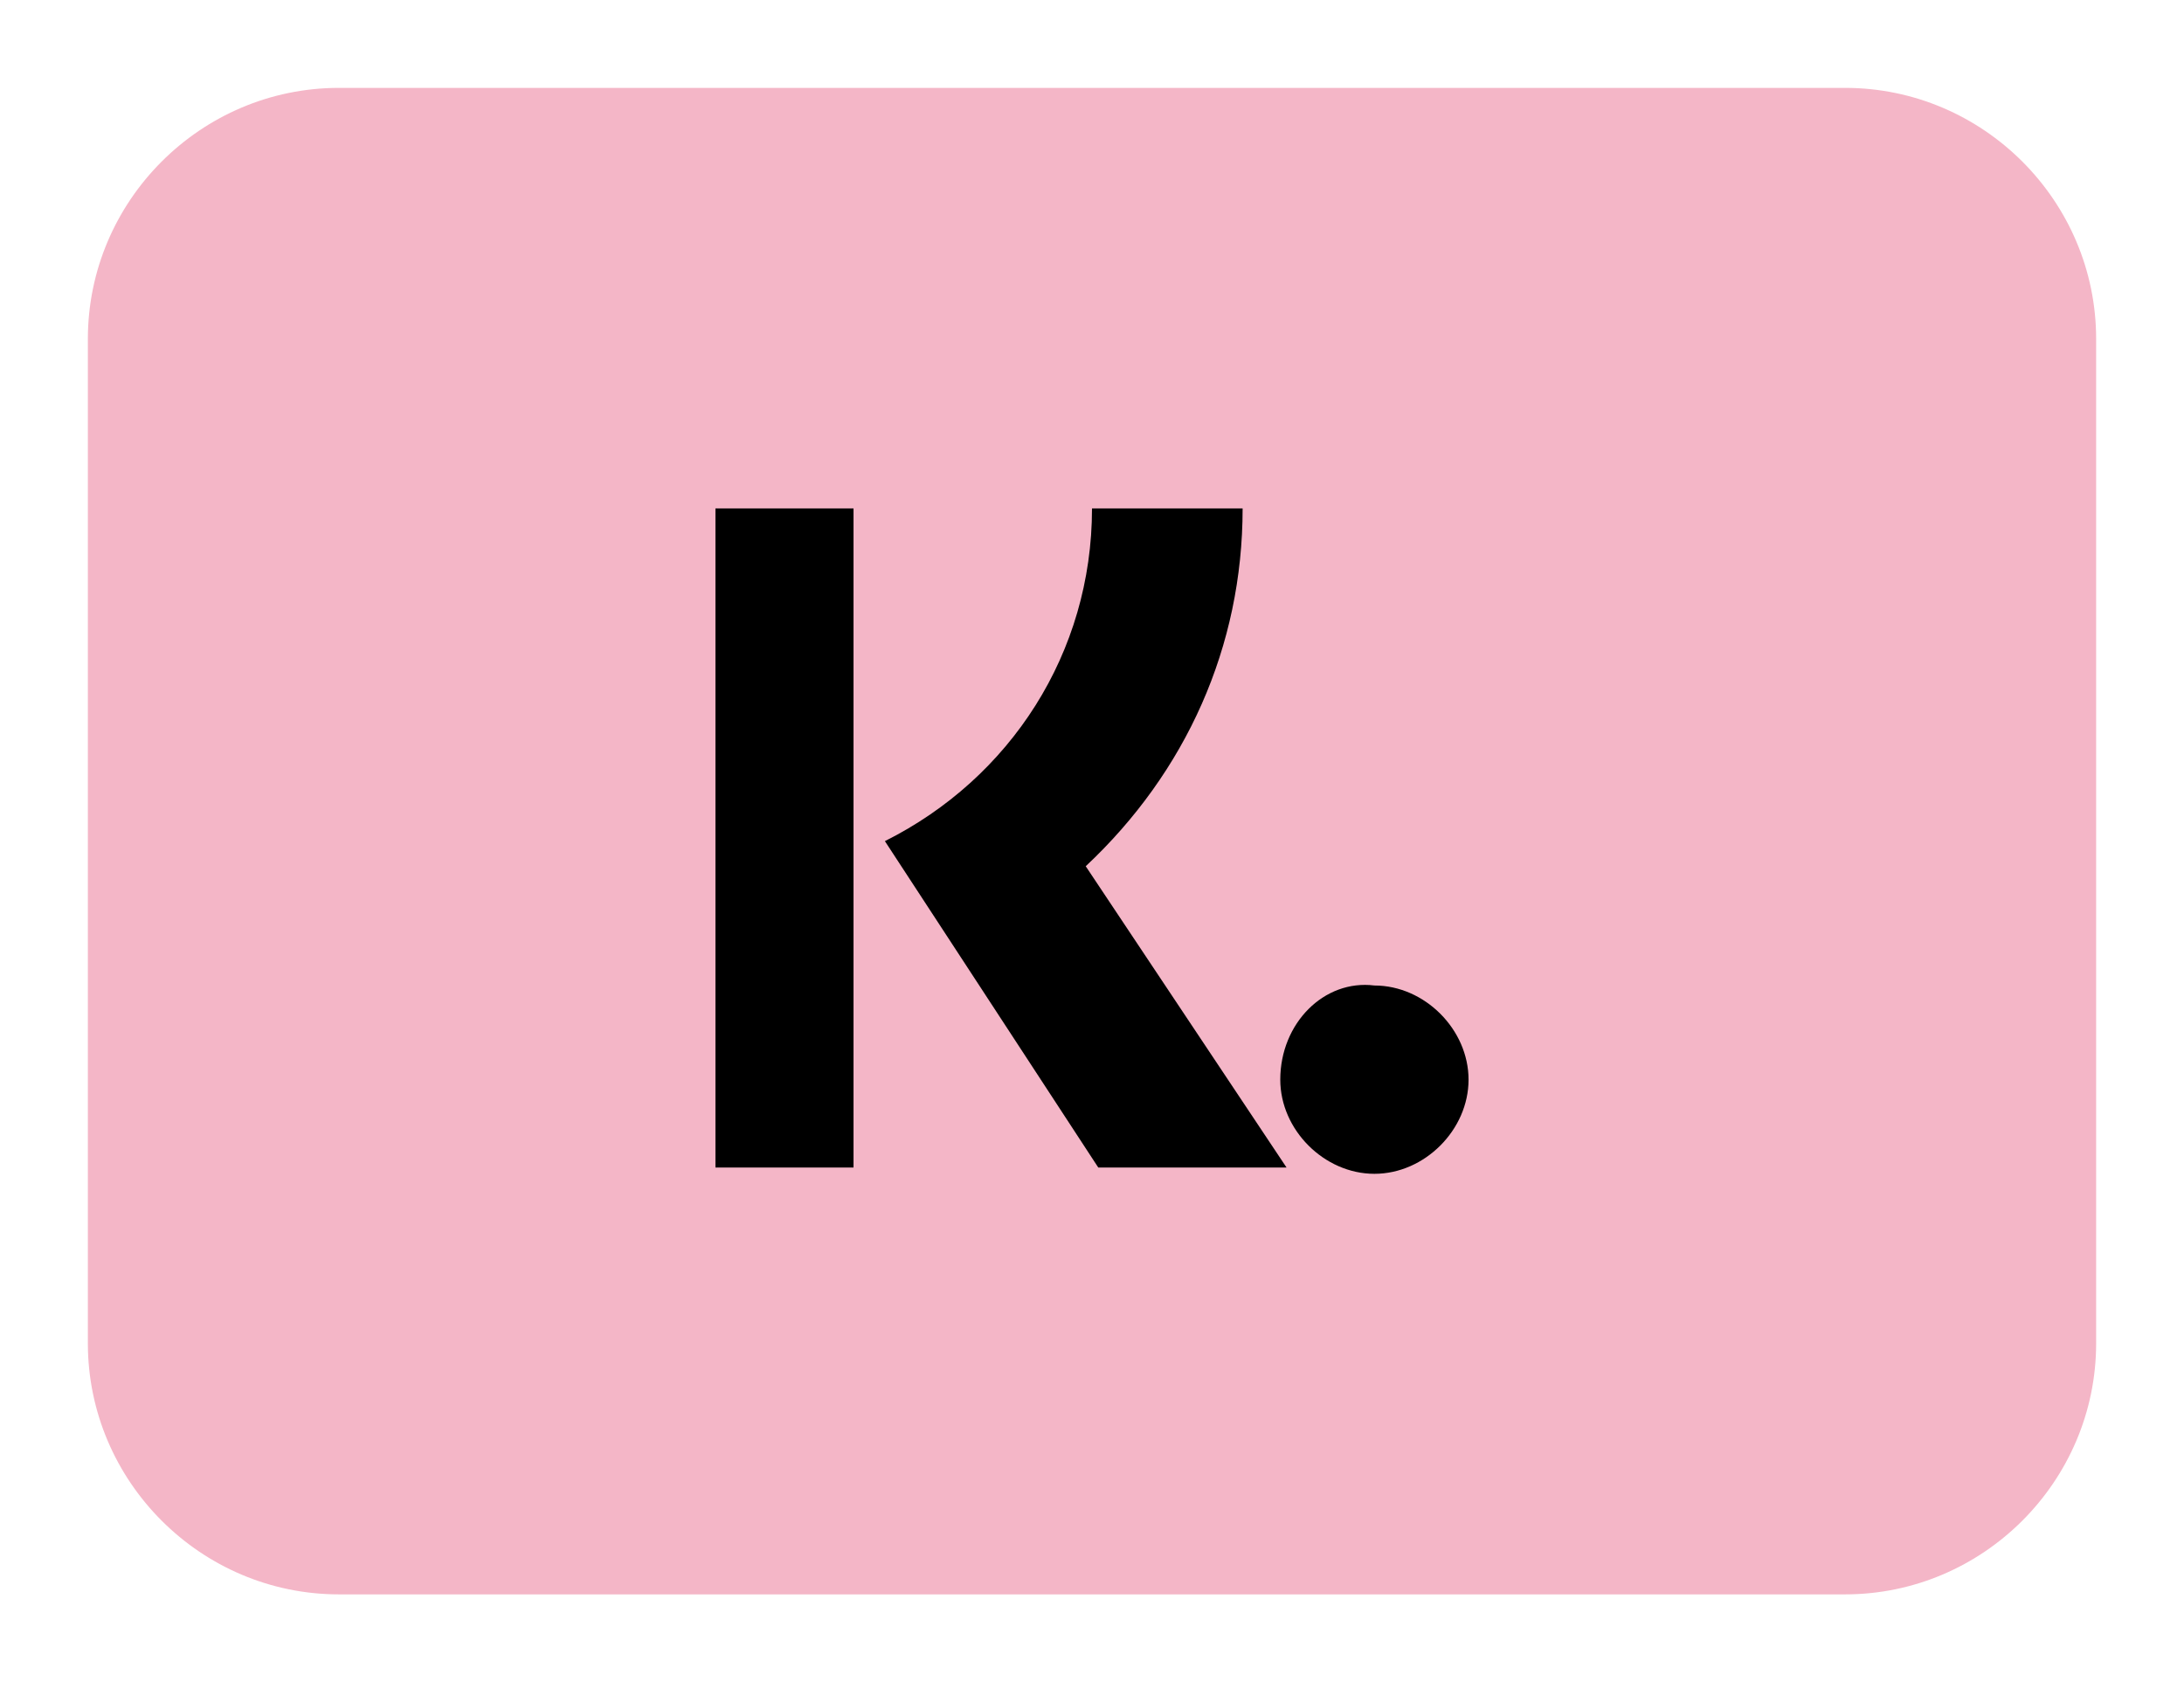 <?xml version="1.0" encoding="utf-8"?>
<!-- Generator: Adobe Illustrator 27.3.1, SVG Export Plug-In . SVG Version: 6.00 Build 0)  -->
<svg version="1.1" id="Ebene_1" xmlns="http://www.w3.org/2000/svg" xmlns:xlink="http://www.w3.org/1999/xlink" x="0px" y="0px"
	 viewBox="0 0 34.8 26.8" style="enable-background:new 0 0 34.8 26.8;" xml:space="preserve">
<style type="text/css">
	.st0{fill:#F4B6C7;}
	.st1{fill-rule:evenodd;clip-rule:evenodd;}
</style>
<g>
	<path class="st0" d="M29.4,1.4h-24c-2.2,0-4,1.8-4,4v16c0,2.2,1.8,4,4,4h24c2.2,0,4-1.8,4-4v-16C33.4,3.2,31.6,1.4,29.4,1.4z"/>
	<path class="st1" d="M13.6,18.6h-2.2V8.1h2.2V18.6z M14.1,13.4c2-1,3.3-3,3.3-5.3h2.4c0,2.2-0.9,4.2-2.5,5.7l3.2,4.8h-3L14.1,13.4z
		"/>
	<path class="st1" d="M20.4,17.2c0,0.8,0.7,1.5,1.5,1.5c0.8,0,1.5-0.7,1.5-1.5c0-0.8-0.7-1.5-1.5-1.5C21.1,15.6,20.4,16.3,20.4,17.2
		z"/>
</g>
</svg>
